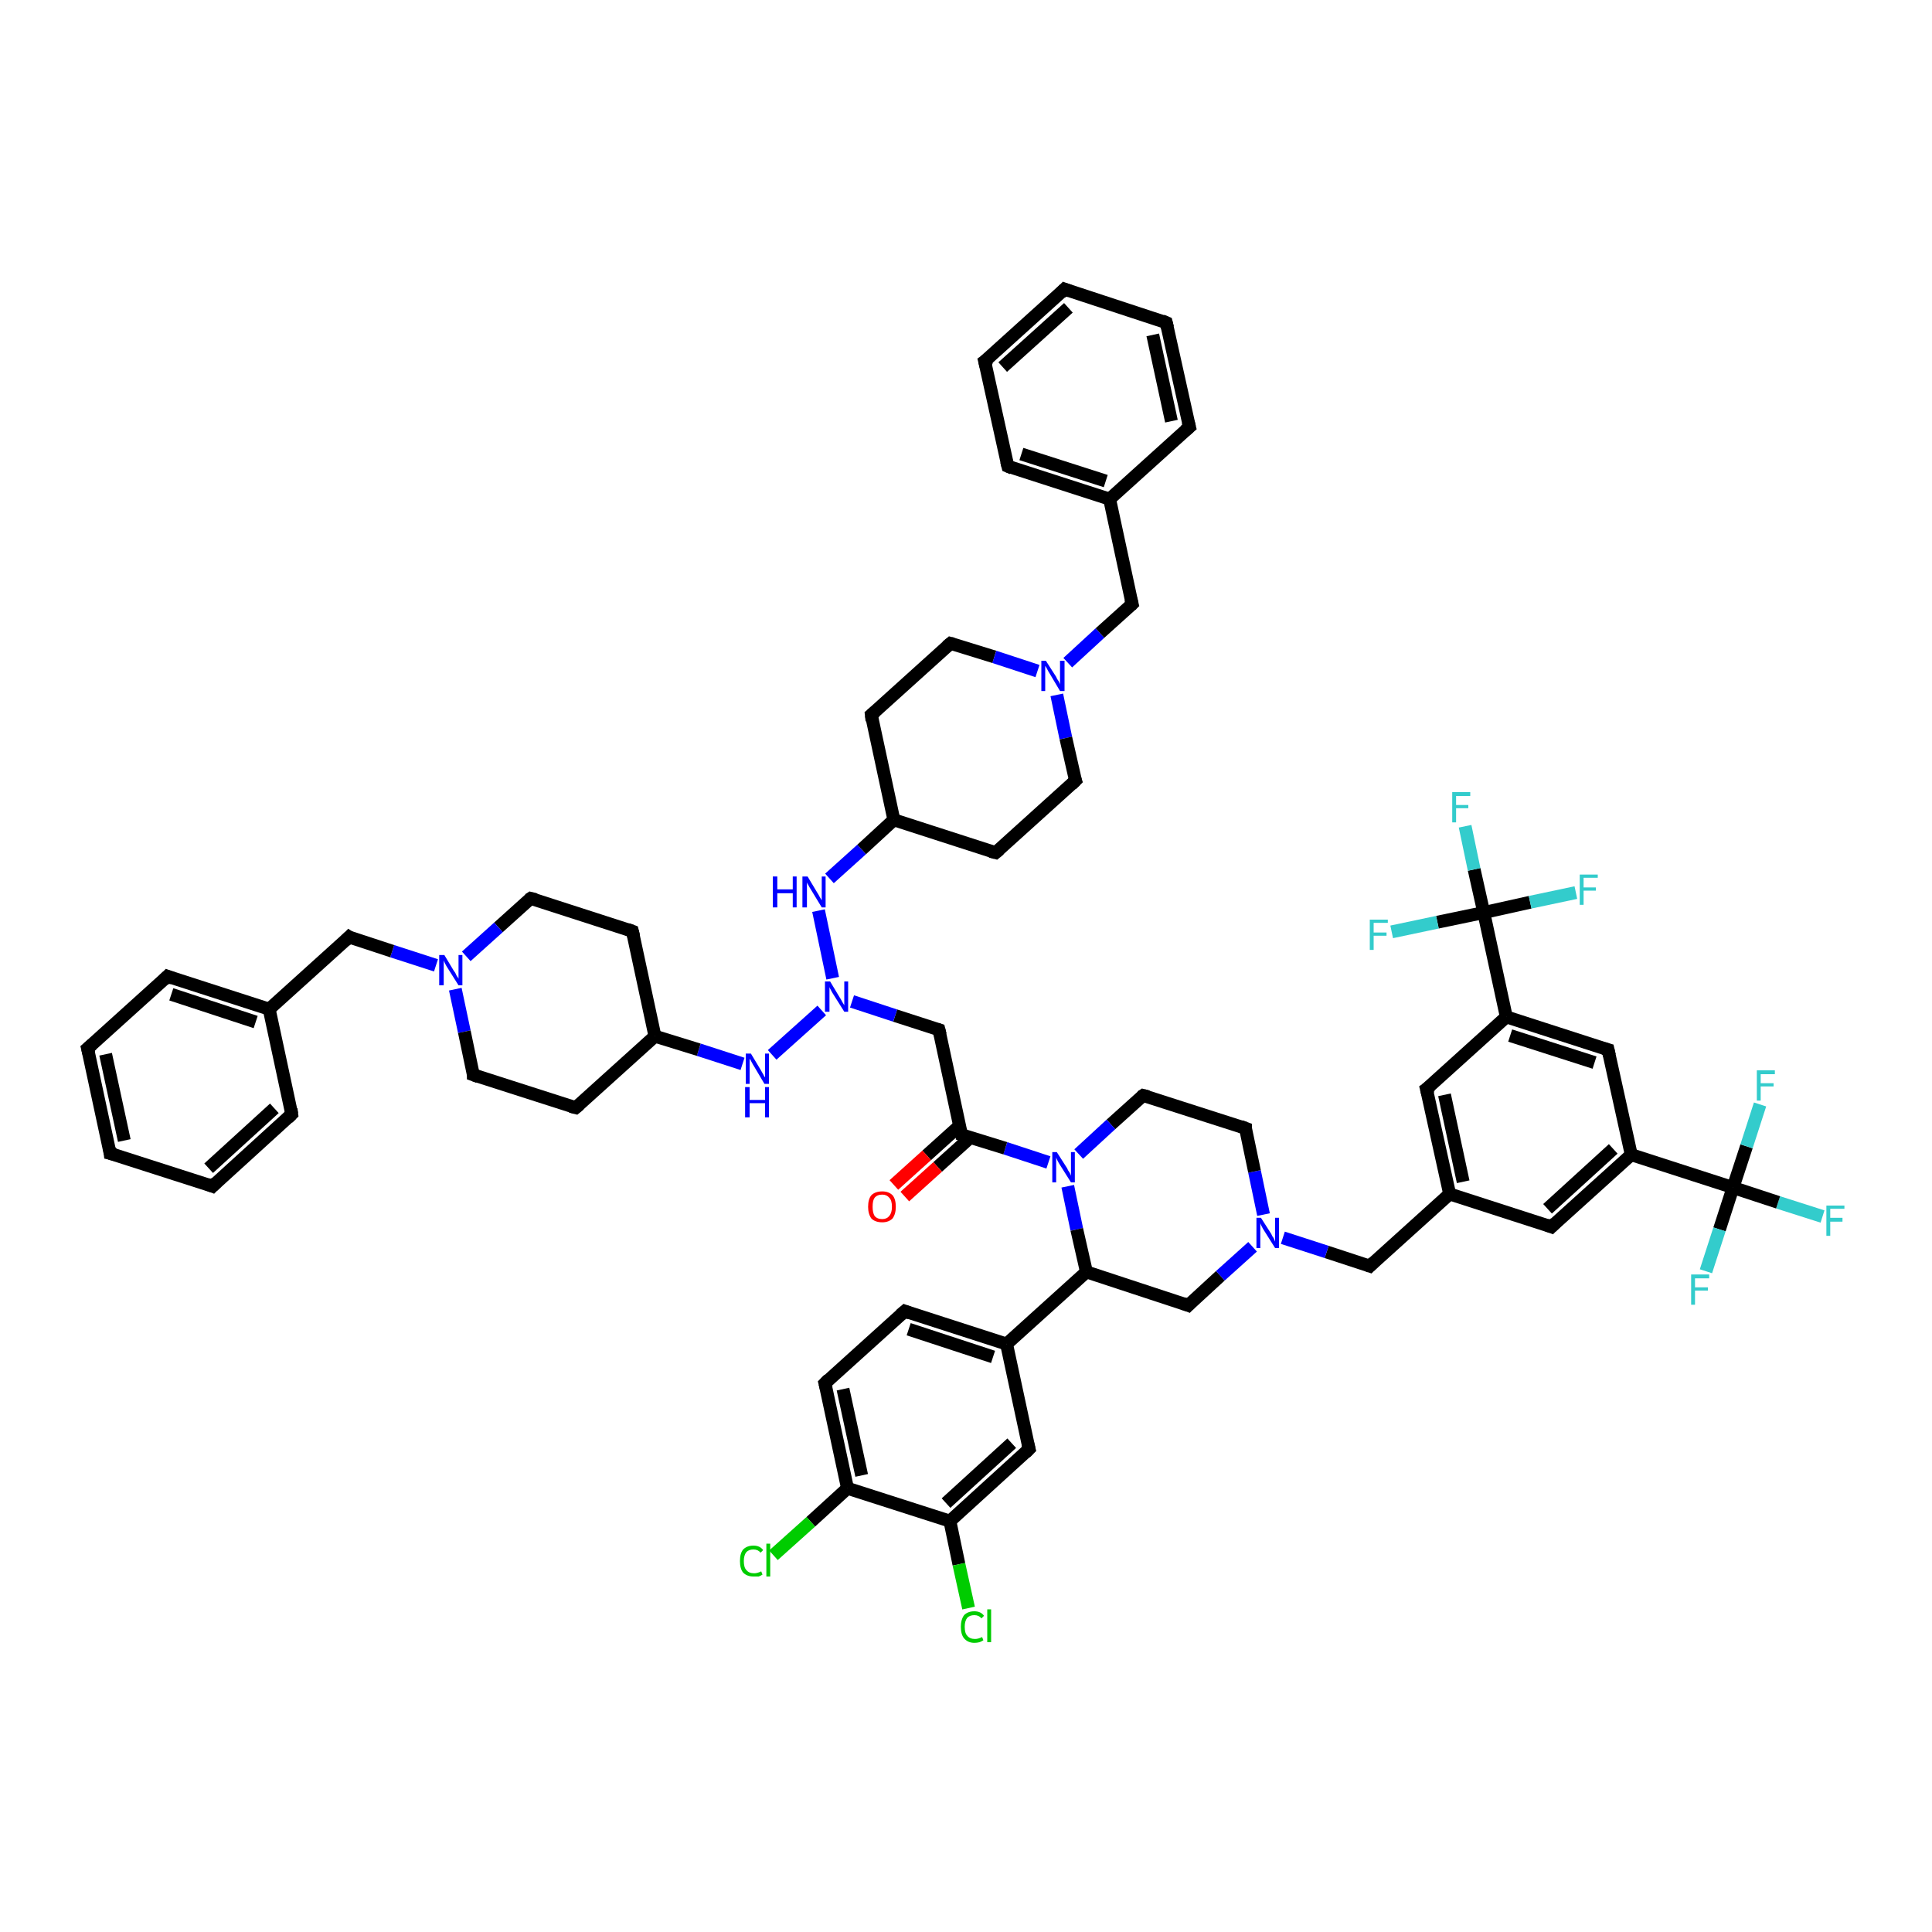 <?xml version='1.0' encoding='iso-8859-1'?>
<svg version='1.1' baseProfile='full'
              xmlns='http://www.w3.org/2000/svg'
                      xmlns:rdkit='http://www.rdkit.org/xml'
                      xmlns:xlink='http://www.w3.org/1999/xlink'
                  xml:space='preserve'
width='300px' height='300px' viewBox='0 0 300 300'>
<!-- END OF HEADER -->
<rect style='opacity:1.0;fill:#FFFFFF;stroke:none' width='300.0' height='300.0' x='0.0' y='0.0'> </rect>
<path class='bond-0 atom-0 atom-1' d='M 283.0,188.9 L 276.1,186.7' style='fill:none;fill-rule:evenodd;stroke:#33CCCC;stroke-width:2.0px;stroke-linecap:butt;stroke-linejoin:miter;stroke-opacity:1' />
<path class='bond-0 atom-0 atom-1' d='M 276.1,186.7 L 269.1,184.4' style='fill:none;fill-rule:evenodd;stroke:#000000;stroke-width:2.0px;stroke-linecap:butt;stroke-linejoin:miter;stroke-opacity:1' />
<path class='bond-1 atom-1 atom-2' d='M 269.1,184.4 L 267.0,190.9' style='fill:none;fill-rule:evenodd;stroke:#000000;stroke-width:2.0px;stroke-linecap:butt;stroke-linejoin:miter;stroke-opacity:1' />
<path class='bond-1 atom-1 atom-2' d='M 267.0,190.9 L 264.9,197.4' style='fill:none;fill-rule:evenodd;stroke:#33CCCC;stroke-width:2.0px;stroke-linecap:butt;stroke-linejoin:miter;stroke-opacity:1' />
<path class='bond-2 atom-1 atom-3' d='M 269.1,184.4 L 271.2,178.0' style='fill:none;fill-rule:evenodd;stroke:#000000;stroke-width:2.0px;stroke-linecap:butt;stroke-linejoin:miter;stroke-opacity:1' />
<path class='bond-2 atom-1 atom-3' d='M 271.2,178.0 L 273.3,171.5' style='fill:none;fill-rule:evenodd;stroke:#33CCCC;stroke-width:2.0px;stroke-linecap:butt;stroke-linejoin:miter;stroke-opacity:1' />
<path class='bond-3 atom-1 atom-4' d='M 269.1,184.4 L 253.3,179.3' style='fill:none;fill-rule:evenodd;stroke:#000000;stroke-width:2.0px;stroke-linecap:butt;stroke-linejoin:miter;stroke-opacity:1' />
<path class='bond-4 atom-4 atom-5' d='M 253.3,179.3 L 240.9,190.5' style='fill:none;fill-rule:evenodd;stroke:#000000;stroke-width:2.0px;stroke-linecap:butt;stroke-linejoin:miter;stroke-opacity:1' />
<path class='bond-4 atom-4 atom-5' d='M 250.5,178.4 L 240.3,187.7' style='fill:none;fill-rule:evenodd;stroke:#000000;stroke-width:2.0px;stroke-linecap:butt;stroke-linejoin:miter;stroke-opacity:1' />
<path class='bond-5 atom-5 atom-6' d='M 240.9,190.5 L 225.1,185.4' style='fill:none;fill-rule:evenodd;stroke:#000000;stroke-width:2.0px;stroke-linecap:butt;stroke-linejoin:miter;stroke-opacity:1' />
<path class='bond-6 atom-6 atom-7' d='M 225.1,185.4 L 212.7,196.6' style='fill:none;fill-rule:evenodd;stroke:#000000;stroke-width:2.0px;stroke-linecap:butt;stroke-linejoin:miter;stroke-opacity:1' />
<path class='bond-7 atom-7 atom-8' d='M 212.7,196.6 L 206.0,194.4' style='fill:none;fill-rule:evenodd;stroke:#000000;stroke-width:2.0px;stroke-linecap:butt;stroke-linejoin:miter;stroke-opacity:1' />
<path class='bond-7 atom-7 atom-8' d='M 206.0,194.4 L 199.2,192.2' style='fill:none;fill-rule:evenodd;stroke:#0000FF;stroke-width:2.0px;stroke-linecap:butt;stroke-linejoin:miter;stroke-opacity:1' />
<path class='bond-8 atom-8 atom-9' d='M 196.2,188.6 L 194.8,181.9' style='fill:none;fill-rule:evenodd;stroke:#0000FF;stroke-width:2.0px;stroke-linecap:butt;stroke-linejoin:miter;stroke-opacity:1' />
<path class='bond-8 atom-8 atom-9' d='M 194.8,181.9 L 193.4,175.2' style='fill:none;fill-rule:evenodd;stroke:#000000;stroke-width:2.0px;stroke-linecap:butt;stroke-linejoin:miter;stroke-opacity:1' />
<path class='bond-9 atom-9 atom-10' d='M 193.4,175.2 L 177.5,170.1' style='fill:none;fill-rule:evenodd;stroke:#000000;stroke-width:2.0px;stroke-linecap:butt;stroke-linejoin:miter;stroke-opacity:1' />
<path class='bond-10 atom-10 atom-11' d='M 177.5,170.1 L 172.5,174.6' style='fill:none;fill-rule:evenodd;stroke:#000000;stroke-width:2.0px;stroke-linecap:butt;stroke-linejoin:miter;stroke-opacity:1' />
<path class='bond-10 atom-10 atom-11' d='M 172.5,174.6 L 167.5,179.2' style='fill:none;fill-rule:evenodd;stroke:#0000FF;stroke-width:2.0px;stroke-linecap:butt;stroke-linejoin:miter;stroke-opacity:1' />
<path class='bond-11 atom-11 atom-12' d='M 165.8,184.2 L 167.2,190.9' style='fill:none;fill-rule:evenodd;stroke:#0000FF;stroke-width:2.0px;stroke-linecap:butt;stroke-linejoin:miter;stroke-opacity:1' />
<path class='bond-11 atom-11 atom-12' d='M 167.2,190.9 L 168.7,197.5' style='fill:none;fill-rule:evenodd;stroke:#000000;stroke-width:2.0px;stroke-linecap:butt;stroke-linejoin:miter;stroke-opacity:1' />
<path class='bond-12 atom-12 atom-13' d='M 168.7,197.5 L 184.5,202.7' style='fill:none;fill-rule:evenodd;stroke:#000000;stroke-width:2.0px;stroke-linecap:butt;stroke-linejoin:miter;stroke-opacity:1' />
<path class='bond-13 atom-12 atom-14' d='M 168.7,197.5 L 156.3,208.7' style='fill:none;fill-rule:evenodd;stroke:#000000;stroke-width:2.0px;stroke-linecap:butt;stroke-linejoin:miter;stroke-opacity:1' />
<path class='bond-14 atom-14 atom-15' d='M 156.3,208.7 L 140.5,203.6' style='fill:none;fill-rule:evenodd;stroke:#000000;stroke-width:2.0px;stroke-linecap:butt;stroke-linejoin:miter;stroke-opacity:1' />
<path class='bond-14 atom-14 atom-15' d='M 154.2,210.7 L 141.1,206.4' style='fill:none;fill-rule:evenodd;stroke:#000000;stroke-width:2.0px;stroke-linecap:butt;stroke-linejoin:miter;stroke-opacity:1' />
<path class='bond-15 atom-15 atom-16' d='M 140.5,203.6 L 128.1,214.8' style='fill:none;fill-rule:evenodd;stroke:#000000;stroke-width:2.0px;stroke-linecap:butt;stroke-linejoin:miter;stroke-opacity:1' />
<path class='bond-16 atom-16 atom-17' d='M 128.1,214.8 L 131.6,231.1' style='fill:none;fill-rule:evenodd;stroke:#000000;stroke-width:2.0px;stroke-linecap:butt;stroke-linejoin:miter;stroke-opacity:1' />
<path class='bond-16 atom-16 atom-17' d='M 130.9,215.7 L 133.8,229.1' style='fill:none;fill-rule:evenodd;stroke:#000000;stroke-width:2.0px;stroke-linecap:butt;stroke-linejoin:miter;stroke-opacity:1' />
<path class='bond-17 atom-17 atom-18' d='M 131.6,231.1 L 125.9,236.3' style='fill:none;fill-rule:evenodd;stroke:#000000;stroke-width:2.0px;stroke-linecap:butt;stroke-linejoin:miter;stroke-opacity:1' />
<path class='bond-17 atom-17 atom-18' d='M 125.9,236.3 L 120.1,241.5' style='fill:none;fill-rule:evenodd;stroke:#00CC00;stroke-width:2.0px;stroke-linecap:butt;stroke-linejoin:miter;stroke-opacity:1' />
<path class='bond-18 atom-17 atom-19' d='M 131.6,231.1 L 147.5,236.2' style='fill:none;fill-rule:evenodd;stroke:#000000;stroke-width:2.0px;stroke-linecap:butt;stroke-linejoin:miter;stroke-opacity:1' />
<path class='bond-19 atom-19 atom-20' d='M 147.5,236.2 L 148.9,242.9' style='fill:none;fill-rule:evenodd;stroke:#000000;stroke-width:2.0px;stroke-linecap:butt;stroke-linejoin:miter;stroke-opacity:1' />
<path class='bond-19 atom-19 atom-20' d='M 148.9,242.9 L 150.4,249.7' style='fill:none;fill-rule:evenodd;stroke:#00CC00;stroke-width:2.0px;stroke-linecap:butt;stroke-linejoin:miter;stroke-opacity:1' />
<path class='bond-20 atom-19 atom-21' d='M 147.5,236.2 L 159.8,225.0' style='fill:none;fill-rule:evenodd;stroke:#000000;stroke-width:2.0px;stroke-linecap:butt;stroke-linejoin:miter;stroke-opacity:1' />
<path class='bond-20 atom-19 atom-21' d='M 146.9,233.4 L 157.1,224.1' style='fill:none;fill-rule:evenodd;stroke:#000000;stroke-width:2.0px;stroke-linecap:butt;stroke-linejoin:miter;stroke-opacity:1' />
<path class='bond-21 atom-11 atom-22' d='M 162.8,180.5 L 156.1,178.3' style='fill:none;fill-rule:evenodd;stroke:#0000FF;stroke-width:2.0px;stroke-linecap:butt;stroke-linejoin:miter;stroke-opacity:1' />
<path class='bond-21 atom-11 atom-22' d='M 156.1,178.3 L 149.3,176.2' style='fill:none;fill-rule:evenodd;stroke:#000000;stroke-width:2.0px;stroke-linecap:butt;stroke-linejoin:miter;stroke-opacity:1' />
<path class='bond-22 atom-22 atom-23' d='M 149.0,174.8 L 143.9,179.4' style='fill:none;fill-rule:evenodd;stroke:#000000;stroke-width:2.0px;stroke-linecap:butt;stroke-linejoin:miter;stroke-opacity:1' />
<path class='bond-22 atom-22 atom-23' d='M 143.9,179.4 L 138.8,184.0' style='fill:none;fill-rule:evenodd;stroke:#FF0000;stroke-width:2.0px;stroke-linecap:butt;stroke-linejoin:miter;stroke-opacity:1' />
<path class='bond-22 atom-22 atom-23' d='M 150.7,176.6 L 145.6,181.2' style='fill:none;fill-rule:evenodd;stroke:#000000;stroke-width:2.0px;stroke-linecap:butt;stroke-linejoin:miter;stroke-opacity:1' />
<path class='bond-22 atom-22 atom-23' d='M 145.6,181.2 L 140.5,185.8' style='fill:none;fill-rule:evenodd;stroke:#FF0000;stroke-width:2.0px;stroke-linecap:butt;stroke-linejoin:miter;stroke-opacity:1' />
<path class='bond-23 atom-22 atom-24' d='M 149.3,176.2 L 145.8,159.9' style='fill:none;fill-rule:evenodd;stroke:#000000;stroke-width:2.0px;stroke-linecap:butt;stroke-linejoin:miter;stroke-opacity:1' />
<path class='bond-24 atom-24 atom-25' d='M 145.8,159.9 L 139.0,157.7' style='fill:none;fill-rule:evenodd;stroke:#000000;stroke-width:2.0px;stroke-linecap:butt;stroke-linejoin:miter;stroke-opacity:1' />
<path class='bond-24 atom-24 atom-25' d='M 139.0,157.7 L 132.3,155.5' style='fill:none;fill-rule:evenodd;stroke:#0000FF;stroke-width:2.0px;stroke-linecap:butt;stroke-linejoin:miter;stroke-opacity:1' />
<path class='bond-25 atom-25 atom-26' d='M 129.3,151.9 L 127.1,141.4' style='fill:none;fill-rule:evenodd;stroke:#0000FF;stroke-width:2.0px;stroke-linecap:butt;stroke-linejoin:miter;stroke-opacity:1' />
<path class='bond-26 atom-26 atom-27' d='M 128.8,136.4 L 133.8,131.9' style='fill:none;fill-rule:evenodd;stroke:#0000FF;stroke-width:2.0px;stroke-linecap:butt;stroke-linejoin:miter;stroke-opacity:1' />
<path class='bond-26 atom-26 atom-27' d='M 133.8,131.9 L 138.8,127.3' style='fill:none;fill-rule:evenodd;stroke:#000000;stroke-width:2.0px;stroke-linecap:butt;stroke-linejoin:miter;stroke-opacity:1' />
<path class='bond-27 atom-27 atom-28' d='M 138.8,127.3 L 135.3,111.0' style='fill:none;fill-rule:evenodd;stroke:#000000;stroke-width:2.0px;stroke-linecap:butt;stroke-linejoin:miter;stroke-opacity:1' />
<path class='bond-28 atom-28 atom-29' d='M 135.3,111.0 L 147.6,99.9' style='fill:none;fill-rule:evenodd;stroke:#000000;stroke-width:2.0px;stroke-linecap:butt;stroke-linejoin:miter;stroke-opacity:1' />
<path class='bond-29 atom-29 atom-30' d='M 147.6,99.9 L 154.4,102.0' style='fill:none;fill-rule:evenodd;stroke:#000000;stroke-width:2.0px;stroke-linecap:butt;stroke-linejoin:miter;stroke-opacity:1' />
<path class='bond-29 atom-29 atom-30' d='M 154.4,102.0 L 161.1,104.2' style='fill:none;fill-rule:evenodd;stroke:#0000FF;stroke-width:2.0px;stroke-linecap:butt;stroke-linejoin:miter;stroke-opacity:1' />
<path class='bond-30 atom-30 atom-31' d='M 165.8,102.9 L 170.8,98.3' style='fill:none;fill-rule:evenodd;stroke:#0000FF;stroke-width:2.0px;stroke-linecap:butt;stroke-linejoin:miter;stroke-opacity:1' />
<path class='bond-30 atom-30 atom-31' d='M 170.8,98.3 L 175.8,93.8' style='fill:none;fill-rule:evenodd;stroke:#000000;stroke-width:2.0px;stroke-linecap:butt;stroke-linejoin:miter;stroke-opacity:1' />
<path class='bond-31 atom-31 atom-32' d='M 175.8,93.8 L 172.3,77.5' style='fill:none;fill-rule:evenodd;stroke:#000000;stroke-width:2.0px;stroke-linecap:butt;stroke-linejoin:miter;stroke-opacity:1' />
<path class='bond-32 atom-32 atom-33' d='M 172.3,77.5 L 156.5,72.4' style='fill:none;fill-rule:evenodd;stroke:#000000;stroke-width:2.0px;stroke-linecap:butt;stroke-linejoin:miter;stroke-opacity:1' />
<path class='bond-32 atom-32 atom-33' d='M 171.7,74.7 L 158.6,70.5' style='fill:none;fill-rule:evenodd;stroke:#000000;stroke-width:2.0px;stroke-linecap:butt;stroke-linejoin:miter;stroke-opacity:1' />
<path class='bond-33 atom-33 atom-34' d='M 156.5,72.4 L 152.9,56.1' style='fill:none;fill-rule:evenodd;stroke:#000000;stroke-width:2.0px;stroke-linecap:butt;stroke-linejoin:miter;stroke-opacity:1' />
<path class='bond-34 atom-34 atom-35' d='M 152.9,56.1 L 165.3,44.9' style='fill:none;fill-rule:evenodd;stroke:#000000;stroke-width:2.0px;stroke-linecap:butt;stroke-linejoin:miter;stroke-opacity:1' />
<path class='bond-34 atom-34 atom-35' d='M 155.7,57.0 L 165.9,47.8' style='fill:none;fill-rule:evenodd;stroke:#000000;stroke-width:2.0px;stroke-linecap:butt;stroke-linejoin:miter;stroke-opacity:1' />
<path class='bond-35 atom-35 atom-36' d='M 165.3,44.9 L 181.1,50.1' style='fill:none;fill-rule:evenodd;stroke:#000000;stroke-width:2.0px;stroke-linecap:butt;stroke-linejoin:miter;stroke-opacity:1' />
<path class='bond-36 atom-36 atom-37' d='M 181.1,50.1 L 184.7,66.3' style='fill:none;fill-rule:evenodd;stroke:#000000;stroke-width:2.0px;stroke-linecap:butt;stroke-linejoin:miter;stroke-opacity:1' />
<path class='bond-36 atom-36 atom-37' d='M 179.0,52.0 L 181.9,65.4' style='fill:none;fill-rule:evenodd;stroke:#000000;stroke-width:2.0px;stroke-linecap:butt;stroke-linejoin:miter;stroke-opacity:1' />
<path class='bond-37 atom-30 atom-38' d='M 164.1,107.9 L 165.5,114.6' style='fill:none;fill-rule:evenodd;stroke:#0000FF;stroke-width:2.0px;stroke-linecap:butt;stroke-linejoin:miter;stroke-opacity:1' />
<path class='bond-37 atom-30 atom-38' d='M 165.5,114.6 L 167.0,121.2' style='fill:none;fill-rule:evenodd;stroke:#000000;stroke-width:2.0px;stroke-linecap:butt;stroke-linejoin:miter;stroke-opacity:1' />
<path class='bond-38 atom-38 atom-39' d='M 167.0,121.2 L 154.6,132.4' style='fill:none;fill-rule:evenodd;stroke:#000000;stroke-width:2.0px;stroke-linecap:butt;stroke-linejoin:miter;stroke-opacity:1' />
<path class='bond-39 atom-25 atom-40' d='M 127.6,156.9 L 119.9,163.8' style='fill:none;fill-rule:evenodd;stroke:#0000FF;stroke-width:2.0px;stroke-linecap:butt;stroke-linejoin:miter;stroke-opacity:1' />
<path class='bond-40 atom-40 atom-41' d='M 115.3,165.2 L 108.5,163.0' style='fill:none;fill-rule:evenodd;stroke:#0000FF;stroke-width:2.0px;stroke-linecap:butt;stroke-linejoin:miter;stroke-opacity:1' />
<path class='bond-40 atom-40 atom-41' d='M 108.5,163.0 L 101.7,160.9' style='fill:none;fill-rule:evenodd;stroke:#000000;stroke-width:2.0px;stroke-linecap:butt;stroke-linejoin:miter;stroke-opacity:1' />
<path class='bond-41 atom-41 atom-42' d='M 101.7,160.9 L 98.2,144.6' style='fill:none;fill-rule:evenodd;stroke:#000000;stroke-width:2.0px;stroke-linecap:butt;stroke-linejoin:miter;stroke-opacity:1' />
<path class='bond-42 atom-42 atom-43' d='M 98.2,144.6 L 82.4,139.5' style='fill:none;fill-rule:evenodd;stroke:#000000;stroke-width:2.0px;stroke-linecap:butt;stroke-linejoin:miter;stroke-opacity:1' />
<path class='bond-43 atom-43 atom-44' d='M 82.4,139.5 L 77.4,144.0' style='fill:none;fill-rule:evenodd;stroke:#000000;stroke-width:2.0px;stroke-linecap:butt;stroke-linejoin:miter;stroke-opacity:1' />
<path class='bond-43 atom-43 atom-44' d='M 77.4,144.0 L 72.4,148.5' style='fill:none;fill-rule:evenodd;stroke:#0000FF;stroke-width:2.0px;stroke-linecap:butt;stroke-linejoin:miter;stroke-opacity:1' />
<path class='bond-44 atom-44 atom-45' d='M 67.7,149.9 L 60.9,147.7' style='fill:none;fill-rule:evenodd;stroke:#0000FF;stroke-width:2.0px;stroke-linecap:butt;stroke-linejoin:miter;stroke-opacity:1' />
<path class='bond-44 atom-44 atom-45' d='M 60.9,147.7 L 54.2,145.5' style='fill:none;fill-rule:evenodd;stroke:#000000;stroke-width:2.0px;stroke-linecap:butt;stroke-linejoin:miter;stroke-opacity:1' />
<path class='bond-45 atom-45 atom-46' d='M 54.2,145.5 L 41.8,156.7' style='fill:none;fill-rule:evenodd;stroke:#000000;stroke-width:2.0px;stroke-linecap:butt;stroke-linejoin:miter;stroke-opacity:1' />
<path class='bond-46 atom-46 atom-47' d='M 41.8,156.7 L 26.0,151.6' style='fill:none;fill-rule:evenodd;stroke:#000000;stroke-width:2.0px;stroke-linecap:butt;stroke-linejoin:miter;stroke-opacity:1' />
<path class='bond-46 atom-46 atom-47' d='M 39.7,158.7 L 26.6,154.4' style='fill:none;fill-rule:evenodd;stroke:#000000;stroke-width:2.0px;stroke-linecap:butt;stroke-linejoin:miter;stroke-opacity:1' />
<path class='bond-47 atom-47 atom-48' d='M 26.0,151.6 L 13.6,162.8' style='fill:none;fill-rule:evenodd;stroke:#000000;stroke-width:2.0px;stroke-linecap:butt;stroke-linejoin:miter;stroke-opacity:1' />
<path class='bond-48 atom-48 atom-49' d='M 13.6,162.8 L 17.1,179.1' style='fill:none;fill-rule:evenodd;stroke:#000000;stroke-width:2.0px;stroke-linecap:butt;stroke-linejoin:miter;stroke-opacity:1' />
<path class='bond-48 atom-48 atom-49' d='M 16.4,163.7 L 19.3,177.1' style='fill:none;fill-rule:evenodd;stroke:#000000;stroke-width:2.0px;stroke-linecap:butt;stroke-linejoin:miter;stroke-opacity:1' />
<path class='bond-49 atom-49 atom-50' d='M 17.1,179.1 L 33.0,184.2' style='fill:none;fill-rule:evenodd;stroke:#000000;stroke-width:2.0px;stroke-linecap:butt;stroke-linejoin:miter;stroke-opacity:1' />
<path class='bond-50 atom-50 atom-51' d='M 33.0,184.2 L 45.3,173.0' style='fill:none;fill-rule:evenodd;stroke:#000000;stroke-width:2.0px;stroke-linecap:butt;stroke-linejoin:miter;stroke-opacity:1' />
<path class='bond-50 atom-50 atom-51' d='M 32.4,181.4 L 42.6,172.1' style='fill:none;fill-rule:evenodd;stroke:#000000;stroke-width:2.0px;stroke-linecap:butt;stroke-linejoin:miter;stroke-opacity:1' />
<path class='bond-51 atom-44 atom-52' d='M 70.7,153.6 L 72.1,160.2' style='fill:none;fill-rule:evenodd;stroke:#0000FF;stroke-width:2.0px;stroke-linecap:butt;stroke-linejoin:miter;stroke-opacity:1' />
<path class='bond-51 atom-44 atom-52' d='M 72.1,160.2 L 73.5,166.9' style='fill:none;fill-rule:evenodd;stroke:#000000;stroke-width:2.0px;stroke-linecap:butt;stroke-linejoin:miter;stroke-opacity:1' />
<path class='bond-52 atom-52 atom-53' d='M 73.5,166.9 L 89.4,172.0' style='fill:none;fill-rule:evenodd;stroke:#000000;stroke-width:2.0px;stroke-linecap:butt;stroke-linejoin:miter;stroke-opacity:1' />
<path class='bond-53 atom-6 atom-54' d='M 225.1,185.4 L 221.5,169.1' style='fill:none;fill-rule:evenodd;stroke:#000000;stroke-width:2.0px;stroke-linecap:butt;stroke-linejoin:miter;stroke-opacity:1' />
<path class='bond-53 atom-6 atom-54' d='M 227.2,183.5 L 224.3,170.0' style='fill:none;fill-rule:evenodd;stroke:#000000;stroke-width:2.0px;stroke-linecap:butt;stroke-linejoin:miter;stroke-opacity:1' />
<path class='bond-54 atom-54 atom-55' d='M 221.5,169.1 L 233.9,157.9' style='fill:none;fill-rule:evenodd;stroke:#000000;stroke-width:2.0px;stroke-linecap:butt;stroke-linejoin:miter;stroke-opacity:1' />
<path class='bond-55 atom-55 atom-56' d='M 233.9,157.9 L 249.7,163.0' style='fill:none;fill-rule:evenodd;stroke:#000000;stroke-width:2.0px;stroke-linecap:butt;stroke-linejoin:miter;stroke-opacity:1' />
<path class='bond-55 atom-55 atom-56' d='M 234.5,160.8 L 247.6,165.0' style='fill:none;fill-rule:evenodd;stroke:#000000;stroke-width:2.0px;stroke-linecap:butt;stroke-linejoin:miter;stroke-opacity:1' />
<path class='bond-56 atom-55 atom-57' d='M 233.9,157.9 L 230.4,141.7' style='fill:none;fill-rule:evenodd;stroke:#000000;stroke-width:2.0px;stroke-linecap:butt;stroke-linejoin:miter;stroke-opacity:1' />
<path class='bond-57 atom-57 atom-58' d='M 230.4,141.7 L 228.9,135.0' style='fill:none;fill-rule:evenodd;stroke:#000000;stroke-width:2.0px;stroke-linecap:butt;stroke-linejoin:miter;stroke-opacity:1' />
<path class='bond-57 atom-57 atom-58' d='M 228.9,135.0 L 227.5,128.3' style='fill:none;fill-rule:evenodd;stroke:#33CCCC;stroke-width:2.0px;stroke-linecap:butt;stroke-linejoin:miter;stroke-opacity:1' />
<path class='bond-58 atom-57 atom-59' d='M 230.4,141.7 L 237.6,140.1' style='fill:none;fill-rule:evenodd;stroke:#000000;stroke-width:2.0px;stroke-linecap:butt;stroke-linejoin:miter;stroke-opacity:1' />
<path class='bond-58 atom-57 atom-59' d='M 237.6,140.1 L 244.7,138.6' style='fill:none;fill-rule:evenodd;stroke:#33CCCC;stroke-width:2.0px;stroke-linecap:butt;stroke-linejoin:miter;stroke-opacity:1' />
<path class='bond-59 atom-57 atom-60' d='M 230.4,141.7 L 223.2,143.2' style='fill:none;fill-rule:evenodd;stroke:#000000;stroke-width:2.0px;stroke-linecap:butt;stroke-linejoin:miter;stroke-opacity:1' />
<path class='bond-59 atom-57 atom-60' d='M 223.2,143.2 L 216.1,144.7' style='fill:none;fill-rule:evenodd;stroke:#33CCCC;stroke-width:2.0px;stroke-linecap:butt;stroke-linejoin:miter;stroke-opacity:1' />
<path class='bond-60 atom-56 atom-4' d='M 249.7,163.0 L 253.3,179.3' style='fill:none;fill-rule:evenodd;stroke:#000000;stroke-width:2.0px;stroke-linecap:butt;stroke-linejoin:miter;stroke-opacity:1' />
<path class='bond-61 atom-13 atom-8' d='M 184.5,202.7 L 189.5,198.1' style='fill:none;fill-rule:evenodd;stroke:#000000;stroke-width:2.0px;stroke-linecap:butt;stroke-linejoin:miter;stroke-opacity:1' />
<path class='bond-61 atom-13 atom-8' d='M 189.5,198.1 L 194.5,193.6' style='fill:none;fill-rule:evenodd;stroke:#0000FF;stroke-width:2.0px;stroke-linecap:butt;stroke-linejoin:miter;stroke-opacity:1' />
<path class='bond-62 atom-21 atom-14' d='M 159.8,225.0 L 156.3,208.7' style='fill:none;fill-rule:evenodd;stroke:#000000;stroke-width:2.0px;stroke-linecap:butt;stroke-linejoin:miter;stroke-opacity:1' />
<path class='bond-63 atom-39 atom-27' d='M 154.6,132.4 L 138.8,127.3' style='fill:none;fill-rule:evenodd;stroke:#000000;stroke-width:2.0px;stroke-linecap:butt;stroke-linejoin:miter;stroke-opacity:1' />
<path class='bond-64 atom-53 atom-41' d='M 89.4,172.0 L 101.7,160.9' style='fill:none;fill-rule:evenodd;stroke:#000000;stroke-width:2.0px;stroke-linecap:butt;stroke-linejoin:miter;stroke-opacity:1' />
<path class='bond-65 atom-37 atom-32' d='M 184.7,66.3 L 172.3,77.5' style='fill:none;fill-rule:evenodd;stroke:#000000;stroke-width:2.0px;stroke-linecap:butt;stroke-linejoin:miter;stroke-opacity:1' />
<path class='bond-66 atom-51 atom-46' d='M 45.3,173.0 L 41.8,156.7' style='fill:none;fill-rule:evenodd;stroke:#000000;stroke-width:2.0px;stroke-linecap:butt;stroke-linejoin:miter;stroke-opacity:1' />
<path d='M 241.5,189.9 L 240.9,190.5 L 240.1,190.2' style='fill:none;stroke:#000000;stroke-width:2.0px;stroke-linecap:butt;stroke-linejoin:miter;stroke-opacity:1;' />
<path d='M 213.3,196.0 L 212.7,196.6 L 212.4,196.5' style='fill:none;stroke:#000000;stroke-width:2.0px;stroke-linecap:butt;stroke-linejoin:miter;stroke-opacity:1;' />
<path d='M 193.4,175.5 L 193.4,175.2 L 192.6,174.9' style='fill:none;stroke:#000000;stroke-width:2.0px;stroke-linecap:butt;stroke-linejoin:miter;stroke-opacity:1;' />
<path d='M 178.3,170.3 L 177.5,170.1 L 177.2,170.3' style='fill:none;stroke:#000000;stroke-width:2.0px;stroke-linecap:butt;stroke-linejoin:miter;stroke-opacity:1;' />
<path d='M 183.7,202.4 L 184.5,202.7 L 184.8,202.4' style='fill:none;stroke:#000000;stroke-width:2.0px;stroke-linecap:butt;stroke-linejoin:miter;stroke-opacity:1;' />
<path d='M 141.3,203.9 L 140.5,203.6 L 139.8,204.2' style='fill:none;stroke:#000000;stroke-width:2.0px;stroke-linecap:butt;stroke-linejoin:miter;stroke-opacity:1;' />
<path d='M 128.7,214.2 L 128.1,214.8 L 128.3,215.6' style='fill:none;stroke:#000000;stroke-width:2.0px;stroke-linecap:butt;stroke-linejoin:miter;stroke-opacity:1;' />
<path d='M 159.2,225.6 L 159.8,225.0 L 159.6,224.2' style='fill:none;stroke:#000000;stroke-width:2.0px;stroke-linecap:butt;stroke-linejoin:miter;stroke-opacity:1;' />
<path d='M 149.6,176.3 L 149.3,176.2 L 149.1,175.4' style='fill:none;stroke:#000000;stroke-width:2.0px;stroke-linecap:butt;stroke-linejoin:miter;stroke-opacity:1;' />
<path d='M 146.0,160.7 L 145.8,159.9 L 145.5,159.8' style='fill:none;stroke:#000000;stroke-width:2.0px;stroke-linecap:butt;stroke-linejoin:miter;stroke-opacity:1;' />
<path d='M 135.4,111.9 L 135.3,111.0 L 135.9,110.5' style='fill:none;stroke:#000000;stroke-width:2.0px;stroke-linecap:butt;stroke-linejoin:miter;stroke-opacity:1;' />
<path d='M 147.0,100.4 L 147.6,99.9 L 148.0,100.0' style='fill:none;stroke:#000000;stroke-width:2.0px;stroke-linecap:butt;stroke-linejoin:miter;stroke-opacity:1;' />
<path d='M 175.6,94.0 L 175.8,93.8 L 175.6,93.0' style='fill:none;stroke:#000000;stroke-width:2.0px;stroke-linecap:butt;stroke-linejoin:miter;stroke-opacity:1;' />
<path d='M 157.2,72.7 L 156.5,72.4 L 156.3,71.6' style='fill:none;stroke:#000000;stroke-width:2.0px;stroke-linecap:butt;stroke-linejoin:miter;stroke-opacity:1;' />
<path d='M 153.1,56.9 L 152.9,56.1 L 153.6,55.6' style='fill:none;stroke:#000000;stroke-width:2.0px;stroke-linecap:butt;stroke-linejoin:miter;stroke-opacity:1;' />
<path d='M 164.7,45.5 L 165.3,44.9 L 166.1,45.2' style='fill:none;stroke:#000000;stroke-width:2.0px;stroke-linecap:butt;stroke-linejoin:miter;stroke-opacity:1;' />
<path d='M 180.4,49.8 L 181.1,50.1 L 181.3,50.9' style='fill:none;stroke:#000000;stroke-width:2.0px;stroke-linecap:butt;stroke-linejoin:miter;stroke-opacity:1;' />
<path d='M 184.5,65.5 L 184.7,66.3 L 184.0,66.9' style='fill:none;stroke:#000000;stroke-width:2.0px;stroke-linecap:butt;stroke-linejoin:miter;stroke-opacity:1;' />
<path d='M 166.9,120.9 L 167.0,121.2 L 166.4,121.8' style='fill:none;stroke:#000000;stroke-width:2.0px;stroke-linecap:butt;stroke-linejoin:miter;stroke-opacity:1;' />
<path d='M 155.2,131.9 L 154.6,132.4 L 153.8,132.2' style='fill:none;stroke:#000000;stroke-width:2.0px;stroke-linecap:butt;stroke-linejoin:miter;stroke-opacity:1;' />
<path d='M 98.4,145.4 L 98.2,144.6 L 97.4,144.3' style='fill:none;stroke:#000000;stroke-width:2.0px;stroke-linecap:butt;stroke-linejoin:miter;stroke-opacity:1;' />
<path d='M 83.2,139.7 L 82.4,139.5 L 82.1,139.7' style='fill:none;stroke:#000000;stroke-width:2.0px;stroke-linecap:butt;stroke-linejoin:miter;stroke-opacity:1;' />
<path d='M 54.5,145.7 L 54.2,145.5 L 53.6,146.1' style='fill:none;stroke:#000000;stroke-width:2.0px;stroke-linecap:butt;stroke-linejoin:miter;stroke-opacity:1;' />
<path d='M 26.8,151.9 L 26.0,151.6 L 25.4,152.2' style='fill:none;stroke:#000000;stroke-width:2.0px;stroke-linecap:butt;stroke-linejoin:miter;stroke-opacity:1;' />
<path d='M 14.3,162.2 L 13.6,162.8 L 13.8,163.6' style='fill:none;stroke:#000000;stroke-width:2.0px;stroke-linecap:butt;stroke-linejoin:miter;stroke-opacity:1;' />
<path d='M 17.0,178.3 L 17.1,179.1 L 17.9,179.3' style='fill:none;stroke:#000000;stroke-width:2.0px;stroke-linecap:butt;stroke-linejoin:miter;stroke-opacity:1;' />
<path d='M 32.2,183.9 L 33.0,184.2 L 33.6,183.6' style='fill:none;stroke:#000000;stroke-width:2.0px;stroke-linecap:butt;stroke-linejoin:miter;stroke-opacity:1;' />
<path d='M 44.7,173.6 L 45.3,173.0 L 45.2,172.2' style='fill:none;stroke:#000000;stroke-width:2.0px;stroke-linecap:butt;stroke-linejoin:miter;stroke-opacity:1;' />
<path d='M 73.5,166.6 L 73.5,166.9 L 74.3,167.2' style='fill:none;stroke:#000000;stroke-width:2.0px;stroke-linecap:butt;stroke-linejoin:miter;stroke-opacity:1;' />
<path d='M 88.6,171.8 L 89.4,172.0 L 90.0,171.5' style='fill:none;stroke:#000000;stroke-width:2.0px;stroke-linecap:butt;stroke-linejoin:miter;stroke-opacity:1;' />
<path d='M 221.7,169.9 L 221.5,169.1 L 222.2,168.6' style='fill:none;stroke:#000000;stroke-width:2.0px;stroke-linecap:butt;stroke-linejoin:miter;stroke-opacity:1;' />
<path d='M 249.0,162.8 L 249.7,163.0 L 249.9,163.9' style='fill:none;stroke:#000000;stroke-width:2.0px;stroke-linecap:butt;stroke-linejoin:miter;stroke-opacity:1;' />
<path class='atom-0' d='M 283.6 187.2
L 286.4 187.2
L 286.4 187.7
L 284.2 187.7
L 284.2 189.1
L 286.1 189.1
L 286.1 189.7
L 284.2 189.7
L 284.2 191.9
L 283.6 191.9
L 283.6 187.2
' fill='#33CCCC'/>
<path class='atom-2' d='M 262.6 197.9
L 265.4 197.9
L 265.4 198.5
L 263.2 198.5
L 263.2 199.9
L 265.2 199.9
L 265.2 200.4
L 263.2 200.4
L 263.2 202.6
L 262.6 202.6
L 262.6 197.9
' fill='#33CCCC'/>
<path class='atom-3' d='M 272.8 166.2
L 275.6 166.2
L 275.6 166.8
L 273.4 166.8
L 273.4 168.2
L 275.4 168.2
L 275.4 168.7
L 273.4 168.7
L 273.4 170.9
L 272.8 170.9
L 272.8 166.2
' fill='#33CCCC'/>
<path class='atom-8' d='M 195.8 189.1
L 197.4 191.6
Q 197.5 191.9, 197.8 192.3
Q 198.0 192.8, 198.0 192.8
L 198.0 189.1
L 198.6 189.1
L 198.6 193.8
L 198.0 193.8
L 196.3 191.1
Q 196.1 190.8, 195.9 190.4
Q 195.7 190.0, 195.7 189.9
L 195.7 193.8
L 195.1 193.8
L 195.1 189.1
L 195.8 189.1
' fill='#0000FF'/>
<path class='atom-11' d='M 164.1 178.9
L 165.7 181.4
Q 165.8 181.7, 166.1 182.1
Q 166.3 182.5, 166.3 182.6
L 166.3 178.9
L 166.9 178.9
L 166.9 183.6
L 166.3 183.6
L 164.6 180.9
Q 164.4 180.6, 164.2 180.2
Q 164.0 179.8, 164.0 179.7
L 164.0 183.6
L 163.4 183.6
L 163.4 178.9
L 164.1 178.9
' fill='#0000FF'/>
<path class='atom-18' d='M 114.9 242.4
Q 114.9 241.2, 115.4 240.6
Q 116.0 240.0, 117.0 240.0
Q 118.0 240.0, 118.5 240.7
L 118.1 241.1
Q 117.7 240.6, 117.0 240.6
Q 116.3 240.6, 115.9 241.0
Q 115.5 241.5, 115.5 242.4
Q 115.5 243.4, 115.9 243.8
Q 116.3 244.3, 117.1 244.3
Q 117.6 244.3, 118.2 244.0
L 118.4 244.5
Q 118.1 244.7, 117.8 244.8
Q 117.4 244.8, 117.0 244.8
Q 116.0 244.8, 115.4 244.2
Q 114.9 243.6, 114.9 242.4
' fill='#00CC00'/>
<path class='atom-18' d='M 119.0 239.7
L 119.6 239.7
L 119.6 244.8
L 119.0 244.8
L 119.0 239.7
' fill='#00CC00'/>
<path class='atom-20' d='M 149.2 252.6
Q 149.2 251.5, 149.7 250.8
Q 150.3 250.2, 151.3 250.2
Q 152.3 250.2, 152.8 250.9
L 152.4 251.3
Q 152.0 250.8, 151.3 250.8
Q 150.6 250.8, 150.2 251.2
Q 149.8 251.7, 149.8 252.6
Q 149.8 253.6, 150.2 254.0
Q 150.6 254.5, 151.4 254.5
Q 151.9 254.5, 152.5 254.2
L 152.7 254.7
Q 152.4 254.9, 152.1 255.0
Q 151.7 255.1, 151.3 255.1
Q 150.3 255.1, 149.7 254.4
Q 149.2 253.8, 149.2 252.6
' fill='#00CC00'/>
<path class='atom-20' d='M 153.3 249.9
L 153.9 249.9
L 153.9 255.0
L 153.3 255.0
L 153.3 249.9
' fill='#00CC00'/>
<path class='atom-23' d='M 134.8 187.4
Q 134.8 186.2, 135.3 185.6
Q 135.9 185.0, 137.0 185.0
Q 138.0 185.0, 138.6 185.6
Q 139.1 186.2, 139.1 187.4
Q 139.1 188.5, 138.6 189.2
Q 138.0 189.8, 137.0 189.8
Q 135.9 189.8, 135.3 189.2
Q 134.8 188.5, 134.8 187.4
M 137.0 189.3
Q 137.7 189.3, 138.1 188.8
Q 138.5 188.3, 138.5 187.4
Q 138.5 186.4, 138.1 186.0
Q 137.7 185.5, 137.0 185.5
Q 136.2 185.5, 135.8 186.0
Q 135.5 186.4, 135.5 187.4
Q 135.5 188.3, 135.8 188.8
Q 136.2 189.3, 137.0 189.3
' fill='#FF0000'/>
<path class='atom-25' d='M 128.9 152.4
L 130.4 154.9
Q 130.6 155.2, 130.8 155.6
Q 131.1 156.1, 131.1 156.1
L 131.1 152.4
L 131.7 152.4
L 131.7 157.1
L 131.1 157.1
L 129.4 154.4
Q 129.2 154.1, 129.0 153.7
Q 128.8 153.4, 128.8 153.2
L 128.8 157.1
L 128.1 157.1
L 128.1 152.4
L 128.9 152.4
' fill='#0000FF'/>
<path class='atom-26' d='M 120.0 136.1
L 120.7 136.1
L 120.7 138.1
L 123.1 138.1
L 123.1 136.1
L 123.7 136.1
L 123.7 140.9
L 123.1 140.9
L 123.1 138.7
L 120.7 138.7
L 120.7 140.9
L 120.0 140.9
L 120.0 136.1
' fill='#0000FF'/>
<path class='atom-26' d='M 125.4 136.1
L 126.9 138.6
Q 127.1 138.9, 127.3 139.3
Q 127.6 139.8, 127.6 139.8
L 127.6 136.1
L 128.2 136.1
L 128.2 140.9
L 127.6 140.9
L 125.9 138.1
Q 125.7 137.8, 125.5 137.4
Q 125.3 137.1, 125.3 137.0
L 125.3 140.9
L 124.6 140.9
L 124.6 136.1
L 125.4 136.1
' fill='#0000FF'/>
<path class='atom-30' d='M 162.4 102.6
L 164.0 105.1
Q 164.1 105.4, 164.4 105.8
Q 164.6 106.2, 164.6 106.3
L 164.6 102.6
L 165.3 102.6
L 165.3 107.3
L 164.6 107.3
L 163.0 104.6
Q 162.8 104.3, 162.6 103.9
Q 162.4 103.5, 162.3 103.4
L 162.3 107.3
L 161.7 107.3
L 161.7 102.6
L 162.4 102.6
' fill='#0000FF'/>
<path class='atom-40' d='M 116.6 163.6
L 118.1 166.1
Q 118.2 166.3, 118.5 166.8
Q 118.7 167.2, 118.8 167.3
L 118.8 163.6
L 119.4 163.6
L 119.4 168.3
L 118.7 168.3
L 117.1 165.6
Q 116.9 165.3, 116.7 164.9
Q 116.5 164.5, 116.4 164.4
L 116.4 168.3
L 115.8 168.3
L 115.8 163.6
L 116.6 163.6
' fill='#0000FF'/>
<path class='atom-40' d='M 115.7 168.8
L 116.4 168.8
L 116.4 170.8
L 118.8 170.8
L 118.8 168.8
L 119.4 168.8
L 119.4 173.5
L 118.8 173.5
L 118.8 171.3
L 116.4 171.3
L 116.4 173.5
L 115.7 173.5
L 115.7 168.8
' fill='#0000FF'/>
<path class='atom-44' d='M 69.0 148.3
L 70.5 150.8
Q 70.7 151.0, 70.9 151.5
Q 71.2 151.9, 71.2 152.0
L 71.2 148.3
L 71.8 148.3
L 71.8 153.0
L 71.2 153.0
L 69.5 150.3
Q 69.3 150.0, 69.1 149.6
Q 68.9 149.2, 68.9 149.1
L 68.9 153.0
L 68.2 153.0
L 68.2 148.3
L 69.0 148.3
' fill='#0000FF'/>
<path class='atom-58' d='M 225.5 123.0
L 228.3 123.0
L 228.3 123.6
L 226.1 123.6
L 226.1 125.0
L 228.0 125.0
L 228.0 125.5
L 226.1 125.5
L 226.1 127.7
L 225.5 127.7
L 225.5 123.0
' fill='#33CCCC'/>
<path class='atom-59' d='M 245.3 135.8
L 248.1 135.8
L 248.1 136.3
L 245.9 136.3
L 245.9 137.8
L 247.8 137.8
L 247.8 138.3
L 245.9 138.3
L 245.9 140.5
L 245.3 140.5
L 245.3 135.8
' fill='#33CCCC'/>
<path class='atom-60' d='M 212.7 142.8
L 215.5 142.8
L 215.5 143.3
L 213.3 143.3
L 213.3 144.8
L 215.3 144.8
L 215.3 145.3
L 213.3 145.3
L 213.3 147.5
L 212.7 147.5
L 212.7 142.8
' fill='#33CCCC'/>
</svg>

